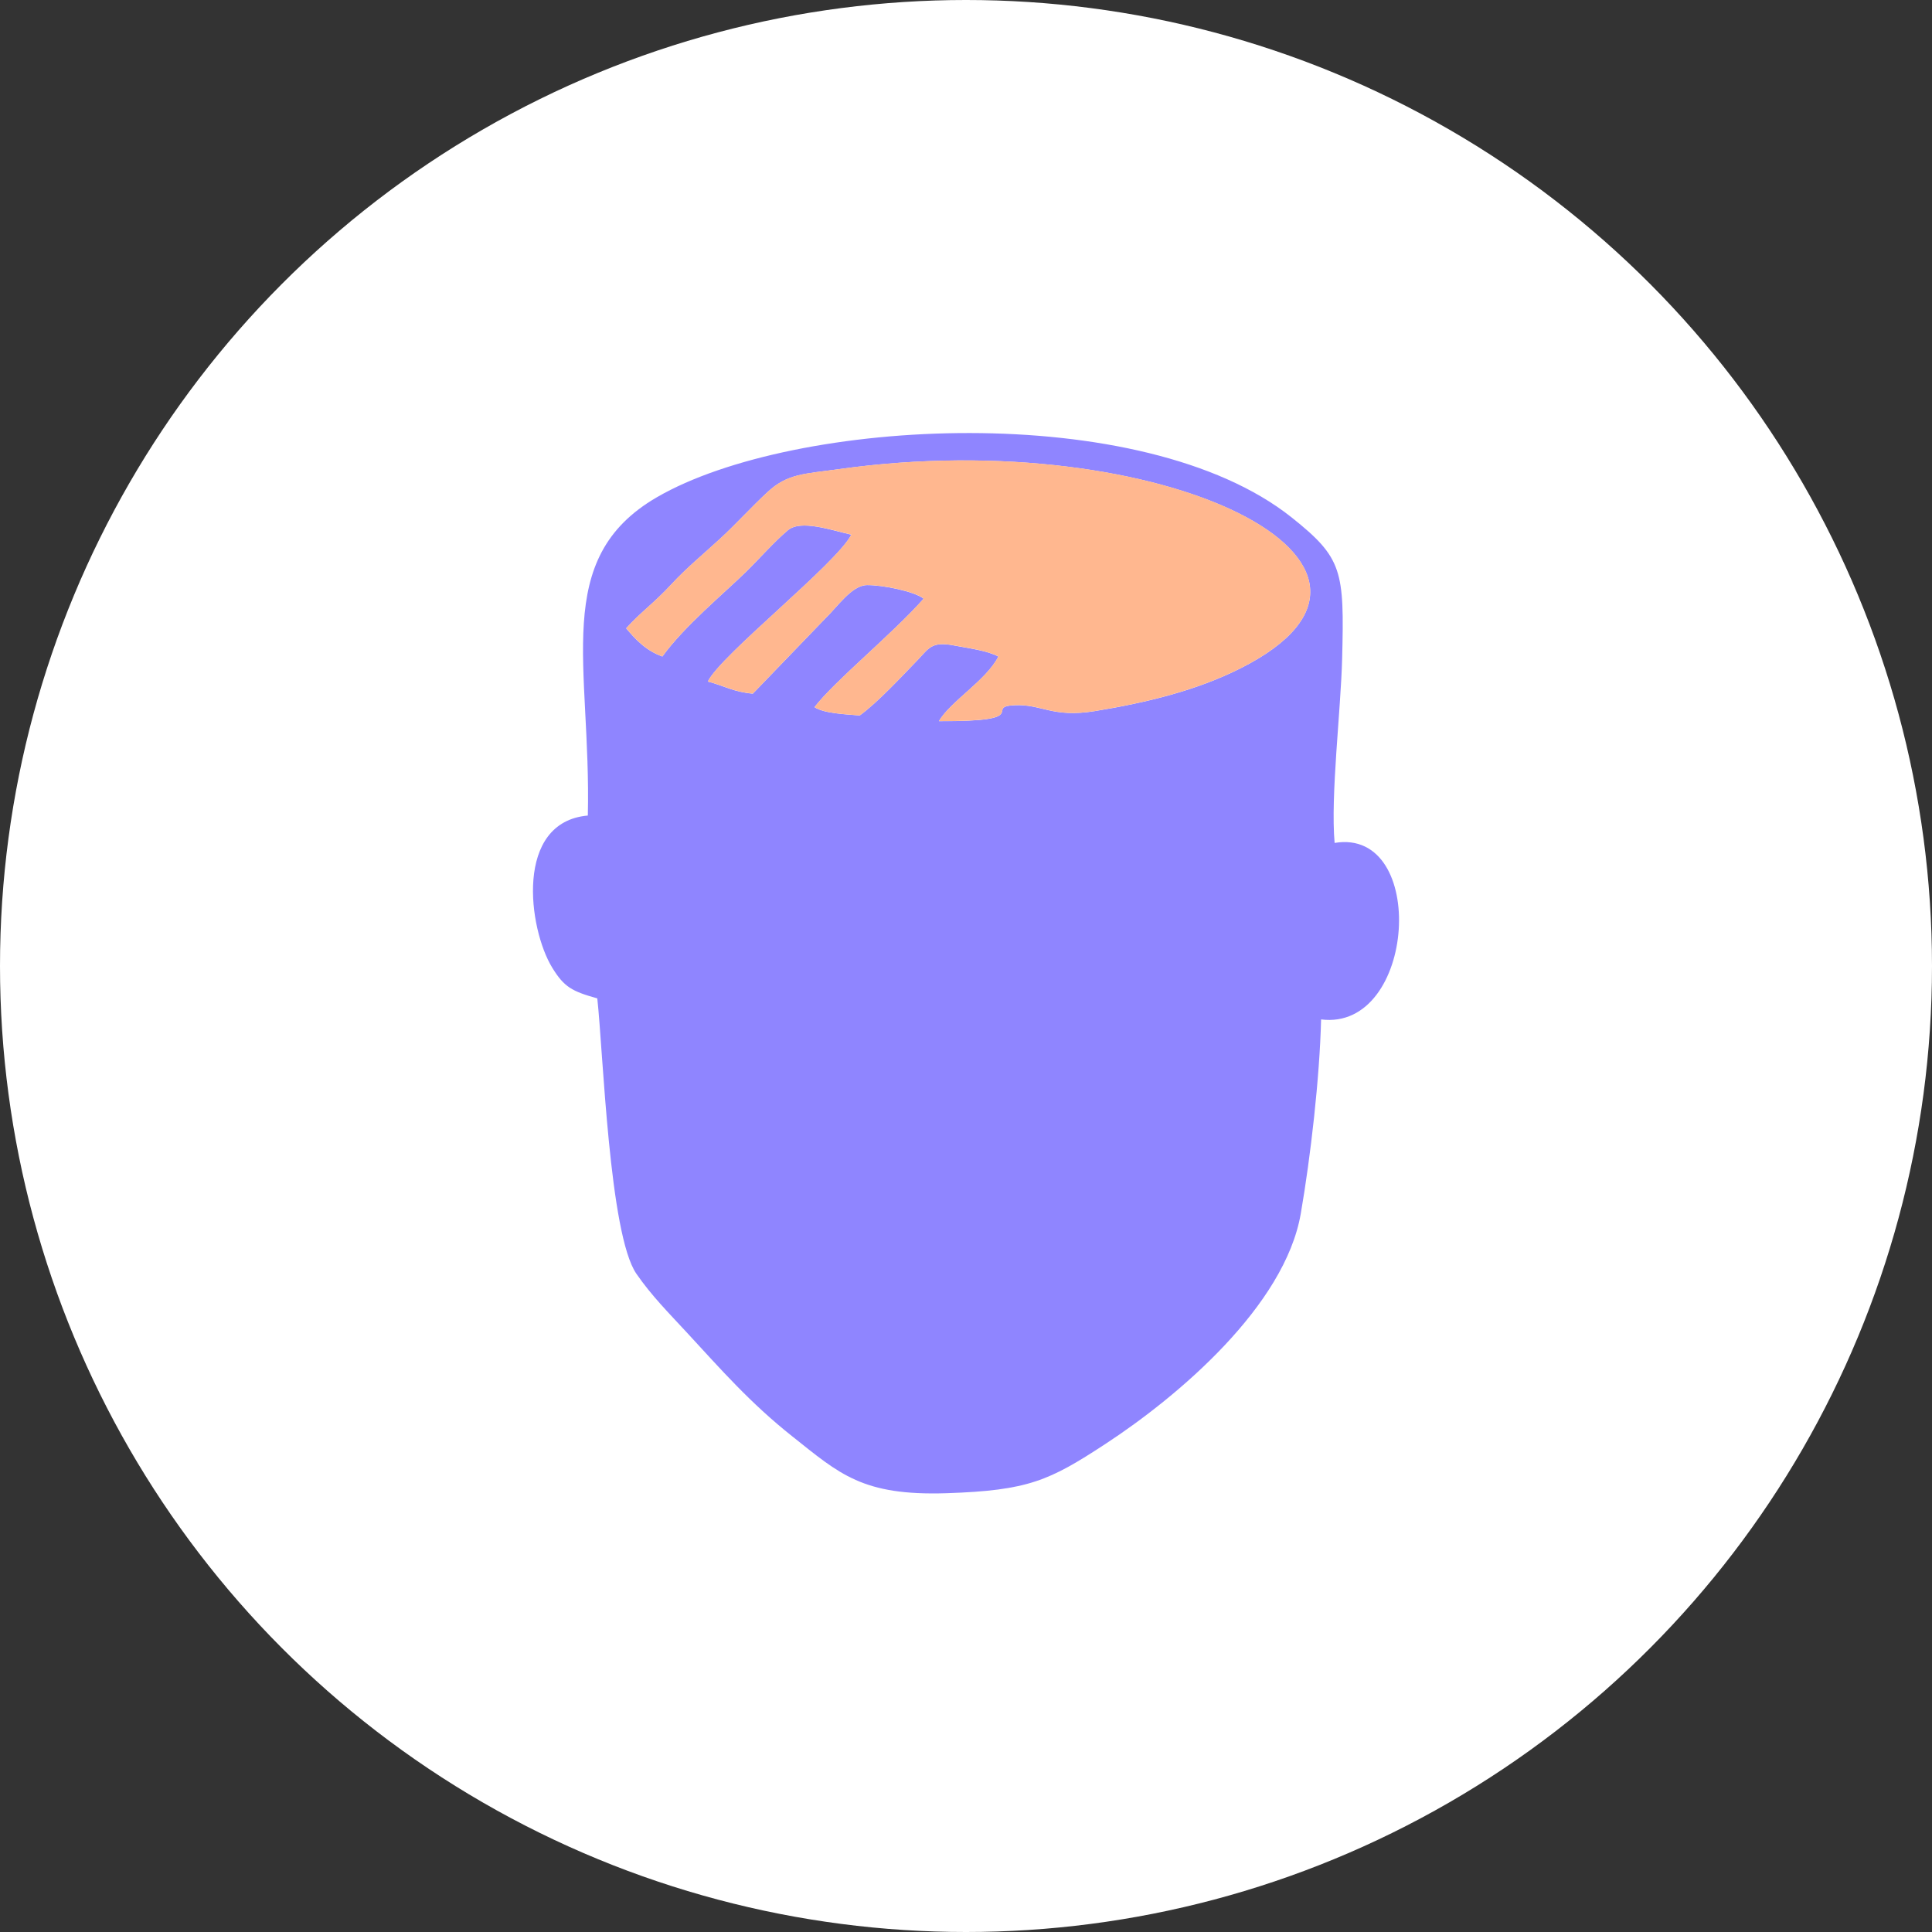 <?xml version="1.0" encoding="UTF-8"?> <svg xmlns="http://www.w3.org/2000/svg" width="58" height="58" viewBox="0 0 58 58" fill="none"><rect x="0" y="0" width="58" height="58" fill="#333333" stroke="none"/><circle cx="29" cy="29" r="29" fill="white"></circle><path fill-rule="evenodd" clip-rule="evenodd" d="M19.885 19.709C19.383 19.529 19.074 19.191 18.798 18.862C19.247 18.364 19.625 18.116 20.162 17.535C20.609 17.051 21.13 16.623 21.621 16.171C22.117 15.713 22.542 15.236 23.042 14.773C23.645 14.213 24.151 14.23 25.192 14.084C34.884 12.725 43.423 16.955 37.235 20.067C35.923 20.727 34.43 21.093 32.867 21.348C31.592 21.557 31.271 21.132 30.453 21.172C29.519 21.217 31.067 21.665 28.186 21.65C28.537 21.052 29.607 20.427 29.972 19.71C29.63 19.529 29.085 19.462 28.635 19.377C27.958 19.247 27.884 19.467 27.546 19.816C27.059 20.319 26.344 21.092 25.81 21.479C25.394 21.444 24.733 21.42 24.452 21.229C25.064 20.435 26.791 19.034 27.728 17.974C27.464 17.757 26.485 17.558 26.023 17.566C25.568 17.573 25.129 18.23 24.775 18.568L22.6 20.825C22.015 20.772 21.746 20.591 21.249 20.46C21.645 19.657 25.101 16.935 25.558 16.052C24.951 15.915 24.041 15.593 23.652 15.919C23.24 16.265 22.802 16.769 22.397 17.166C21.739 17.81 20.543 18.797 19.885 19.709ZM17.647 24.483C15.438 24.68 15.857 27.877 16.58 29.053C16.934 29.629 17.166 29.759 17.931 29.972C18.106 31.542 18.288 37.057 19.106 38.241C19.562 38.902 20.085 39.424 20.608 39.991C21.648 41.117 22.516 42.113 23.778 43.115C25.209 44.252 25.889 44.909 28.418 44.827C30.87 44.746 31.499 44.451 33.178 43.353C35.378 41.915 38.571 39.202 39.05 36.435C39.345 34.735 39.618 32.348 39.66 30.604C42.516 30.965 42.883 24.835 40.066 25.305C39.941 23.885 40.252 21.344 40.292 19.771C40.359 17.127 40.306 16.753 38.775 15.533C34.305 11.974 23.839 12.54 19.723 14.926C16.531 16.776 17.752 19.972 17.647 24.483Z" fill="#8F85FF"></path><path fill-rule="evenodd" clip-rule="evenodd" d="M19.886 19.707C20.544 18.794 21.741 17.808 22.398 17.163C22.803 16.766 23.241 16.263 23.654 15.917C24.042 15.591 24.953 15.913 25.559 16.049C25.102 16.933 21.646 19.654 21.25 20.458C21.747 20.589 22.016 20.77 22.601 20.822L24.776 18.566C25.13 18.228 25.569 17.571 26.024 17.564C26.486 17.556 27.465 17.754 27.729 17.971C26.793 19.032 25.065 20.433 24.453 21.227C24.734 21.418 25.395 21.442 25.811 21.477C26.345 21.09 27.061 20.317 27.547 19.814C27.885 19.465 27.959 19.245 28.636 19.374C29.086 19.46 29.631 19.527 29.973 19.707C29.608 20.425 28.538 21.05 28.187 21.648C31.068 21.662 29.52 21.215 30.454 21.169C31.273 21.13 31.593 21.555 32.868 21.346C34.431 21.09 35.924 20.724 37.236 20.065C43.424 16.953 34.885 12.723 25.193 14.082C24.152 14.228 23.647 14.211 23.044 14.77C22.543 15.234 22.119 15.711 21.622 16.168C21.131 16.621 20.61 17.048 20.163 17.532C19.626 18.114 19.248 18.362 18.799 18.86C19.075 19.189 19.384 19.527 19.886 19.707Z" fill="#FFB78F"></path></svg> 